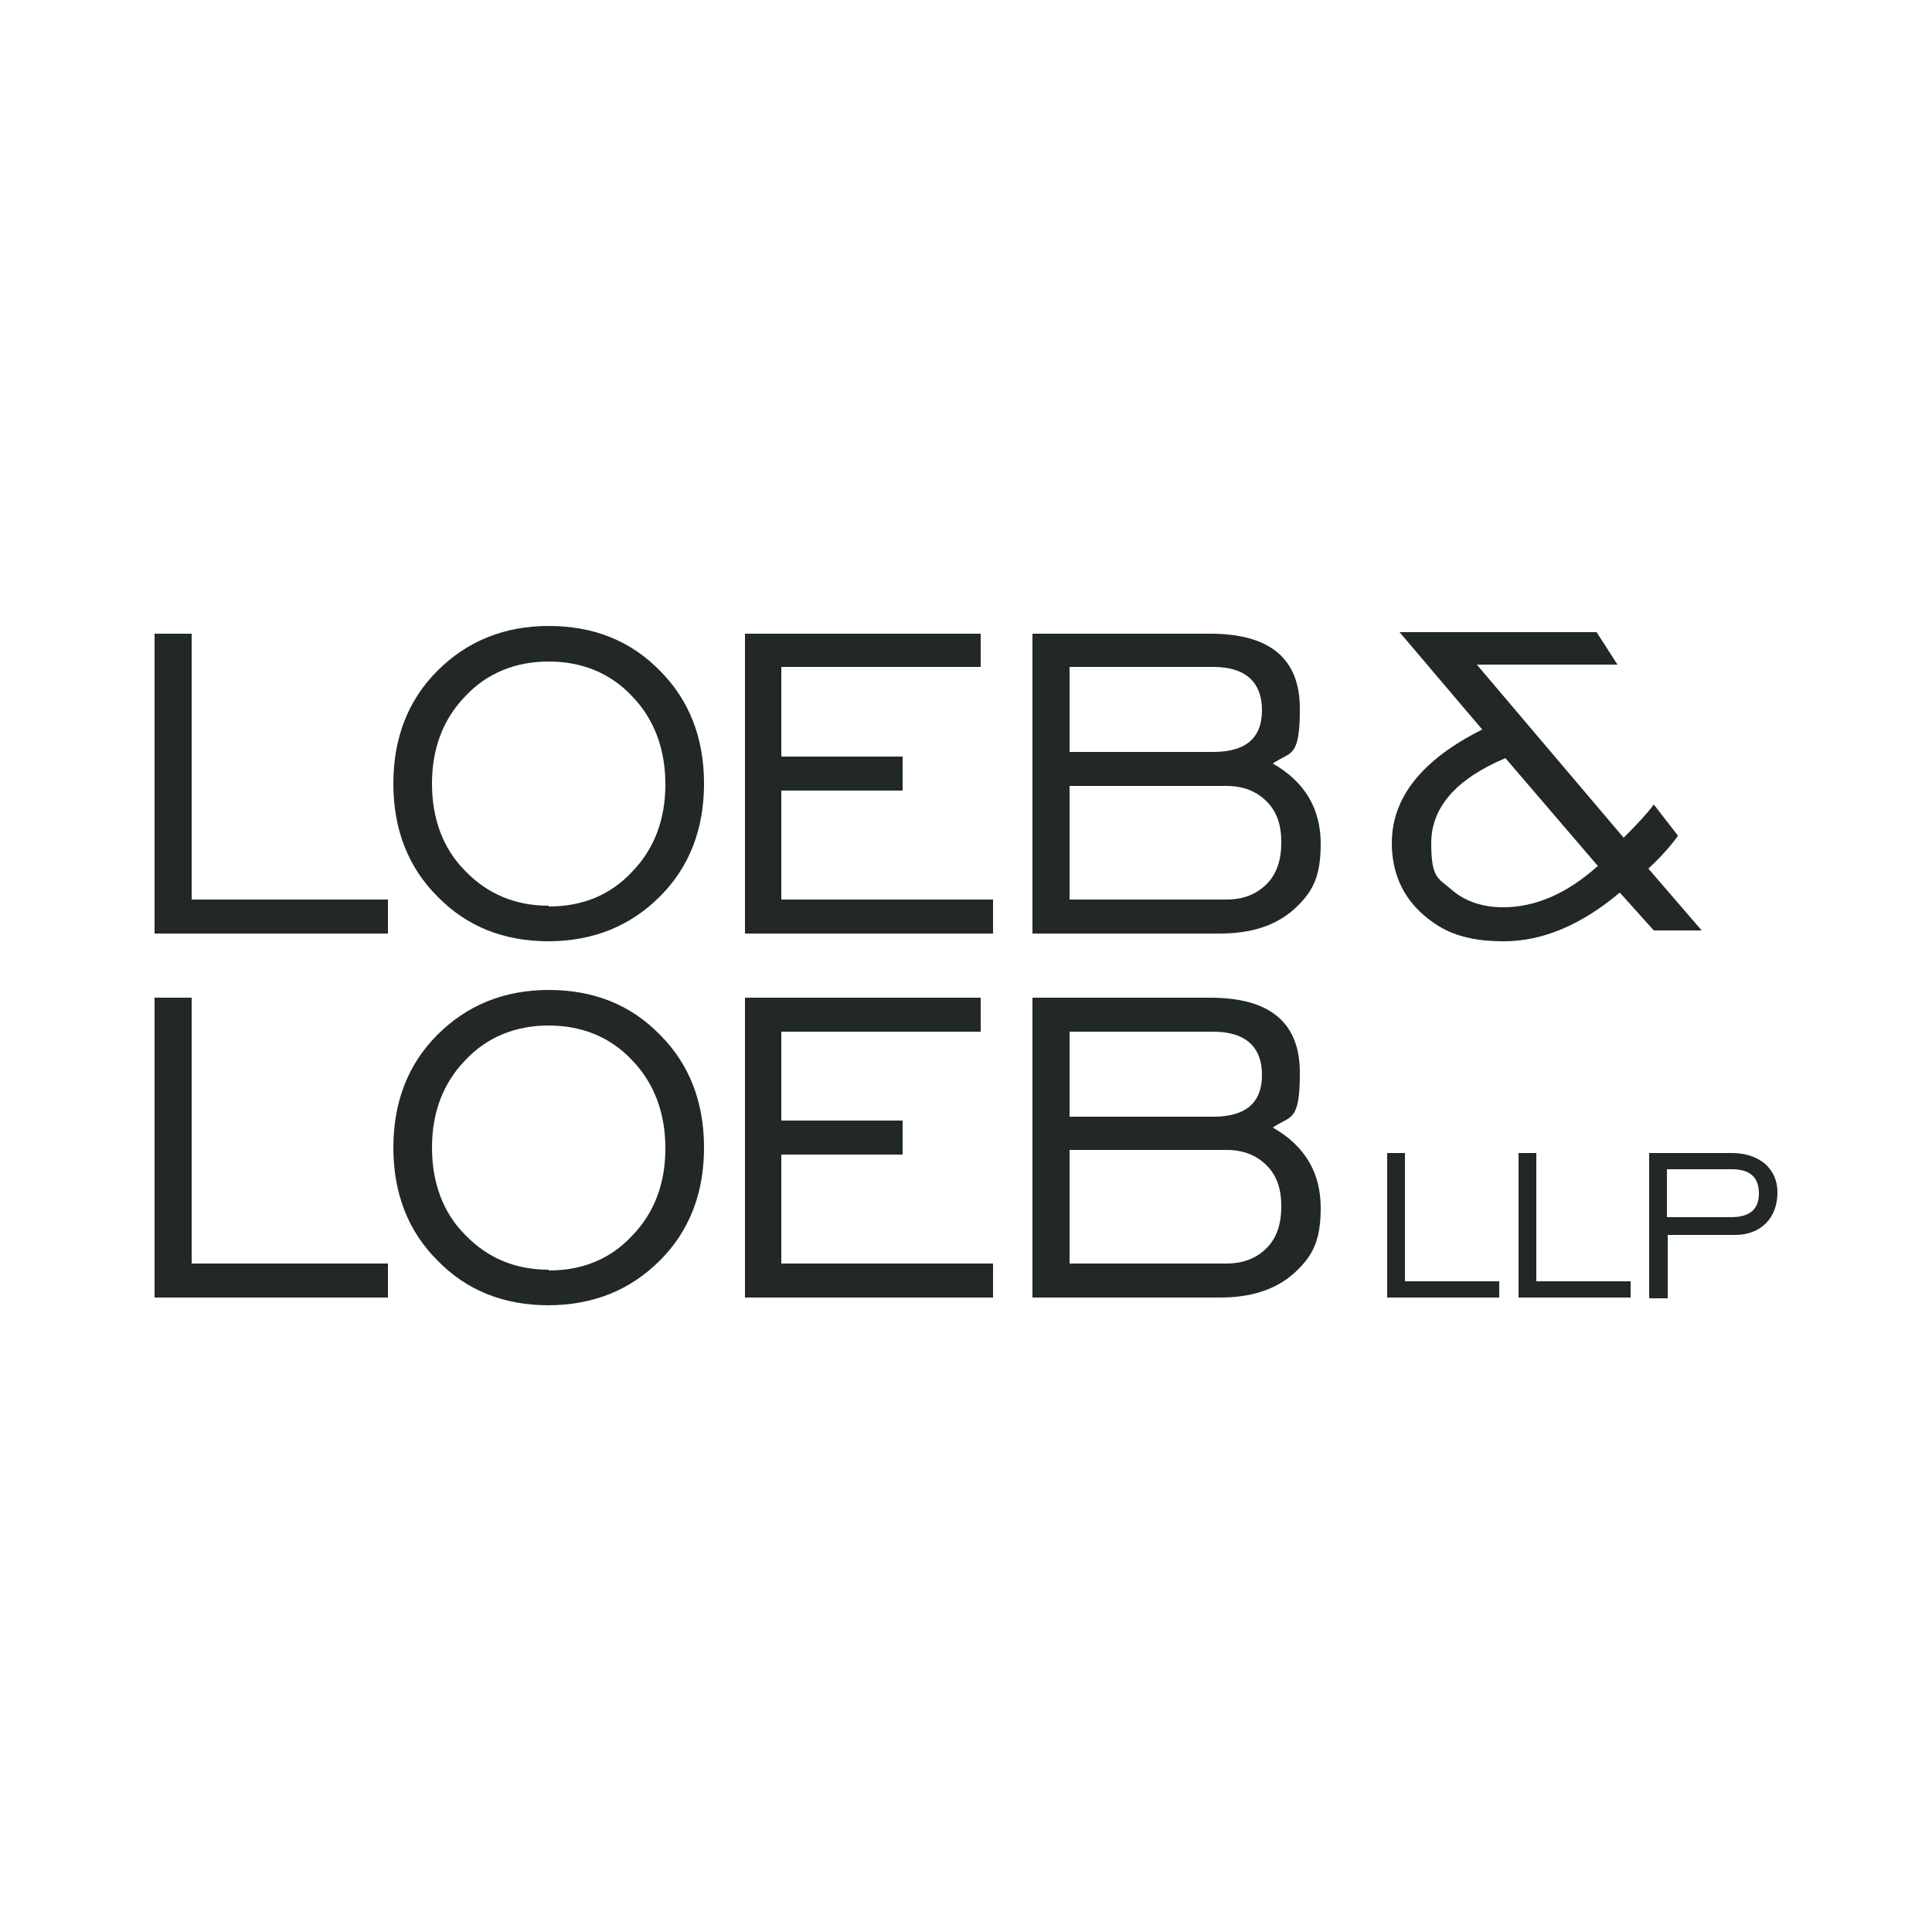 <?xml version="1.0" encoding="UTF-8"?><svg id="a" xmlns="http://www.w3.org/2000/svg" viewBox="0 0 250 250"><g id="b"><polyline id="c" points="20 120.8 20 82 24.8 82 24.8 116.4 50.2 116.4 50.2 120.8 20 120.8" style="fill:#212827;"/><path id="d" d="M71,117.3c4.4,0,8-1.5,10.8-4.5,2.9-3,4.3-6.8,4.3-11.3s-1.4-8.4-4.3-11.4c-2.8-3-6.5-4.5-10.8-4.5s-8,1.5-10.8,4.5c-2.9,3-4.3,6.8-4.3,11.3s1.4,8.4,4.3,11.3c2.9,3,6.5,4.5,10.8,4.5ZM71,121.8c-5.8,0-10.6-1.9-14.4-5.8-3.8-3.8-5.7-8.7-5.7-14.6s1.9-10.8,5.7-14.6c3.8-3.8,8.6-5.8,14.4-5.8s10.6,1.9,14.4,5.8c3.8,3.8,5.7,8.7,5.7,14.6s-1.9,10.8-5.7,14.6c-3.8,3.8-8.6,5.8-14.5,5.8Z" style="fill:#212827;"/><polyline id="e" points="96.4 120.8 96.4 82 126.9 82 126.9 86.3 101.1 86.3 101.1 97.9 116.8 97.9 116.8 102.3 101.1 102.3 101.1 116.4 128.5 116.4 128.5 120.8 96.4 120.8" style="fill:#212827;"/><path id="f" d="M138.4,116.4h20.3c2.2,0,3.9-.7,5.2-2,1.3-1.3,1.9-3.1,1.9-5.4s-.6-4-1.9-5.3c-1.3-1.3-3-2-5.2-2h-20.3v14.7ZM138.4,97.3h18.6c4.2,0,6.3-1.8,6.3-5.4s-2.1-5.6-6.3-5.6h-18.6v11ZM133.6,120.8v-38.8h23c7.7,0,11.6,3.2,11.6,9.7s-1.2,5.5-3.5,7.1c4.2,2.4,6.2,5.9,6.2,10.4s-1.2,6.4-3.5,8.5c-2.4,2.1-5.5,3.1-9.6,3.1h-24.2Z" style="fill:#212827;"/><path id="g" d="M206.8,112.1l-12-14c-6.4,2.7-9.6,6.4-9.6,11s.9,4.5,2.6,6,4,2.3,6.7,2.3c4.2,0,8.3-1.8,12.2-5.3ZM217.1,108.2c-1.1,1.5-2.4,2.9-3.8,4.2l6.9,8h-6.2l-4.4-4.9c-5,4.2-10,6.3-15,6.3s-7.9-1.2-10.5-3.5c-2.6-2.3-4-5.4-4-9.2,0-5.9,3.9-10.8,11.7-14.7l-10.7-12.6h25.5l2.7,4.2h-18.2l19,22.4c1.8-1.8,3.1-3.2,3.9-4.3l3.1,4Z" style="fill:#212827;"/><polyline id="h" points="20 167.9 20 129.1 24.8 129.1 24.8 163.5 50.2 163.5 50.2 167.9 20 167.9" style="fill:#212827;"/><path id="i" d="M71,164.4c4.4,0,8-1.5,10.8-4.5,2.9-3,4.3-6.8,4.3-11.3s-1.4-8.4-4.3-11.4c-2.8-3-6.5-4.5-10.8-4.5s-8,1.5-10.8,4.5c-2.9,3-4.3,6.8-4.3,11.3s1.4,8.4,4.3,11.3c2.9,3,6.5,4.5,10.8,4.5ZM71,168.9c-5.8,0-10.6-1.9-14.4-5.8-3.8-3.8-5.7-8.7-5.7-14.6s1.9-10.8,5.7-14.6c3.8-3.8,8.6-5.8,14.4-5.8s10.6,1.9,14.4,5.8c3.8,3.8,5.7,8.7,5.7,14.6s-1.9,10.8-5.7,14.6c-3.8,3.8-8.6,5.8-14.5,5.8Z" style="fill:#212827;"/><polyline id="j" points="96.4 167.9 96.4 129.1 126.9 129.1 126.9 133.5 101.1 133.5 101.1 145 116.8 145 116.8 149.4 101.1 149.4 101.1 163.5 128.5 163.5 128.5 167.9 96.4 167.9" style="fill:#212827;"/><path id="k" d="M138.4,163.5h20.3c2.2,0,3.9-.7,5.2-2,1.3-1.3,1.9-3.1,1.9-5.4s-.6-4-1.9-5.3c-1.3-1.3-3-2-5.2-2h-20.3v14.7ZM138.4,144.5h18.6c4.2,0,6.3-1.8,6.3-5.4s-2.1-5.6-6.3-5.6h-18.6v11ZM133.6,167.9v-38.8h23c7.7,0,11.6,3.2,11.6,9.7s-1.2,5.5-3.5,7.1c4.2,2.4,6.2,5.9,6.2,10.4s-1.2,6.4-3.5,8.5c-2.4,2.1-5.5,3.1-9.6,3.1h-24.2Z" style="fill:#212827;"/><polyline id="l" points="179.5 167.9 179.5 149.2 181.8 149.2 181.8 165.8 194 165.8 194 167.9 179.5 167.9" style="fill:#212827;"/><polyline id="m" points="196.5 167.9 196.5 149.2 198.8 149.2 198.8 165.8 211 165.8 211 167.9 196.5 167.9" style="fill:#212827;"/><path id="n" d="M215.7,157.5h8.3c2.4,0,3.6-1,3.6-3.1s-1.2-3.1-3.5-3.1h-8.4v6.2ZM213.4,167.9v-18.7h10.7c1.8,0,3.2.5,4.3,1.4,1,.9,1.6,2.1,1.6,3.7s-.5,3-1.5,4c-1,1-2.4,1.5-4,1.5h-8.7v8.2h-2.3Z" style="fill:#212827;"/></g></svg>